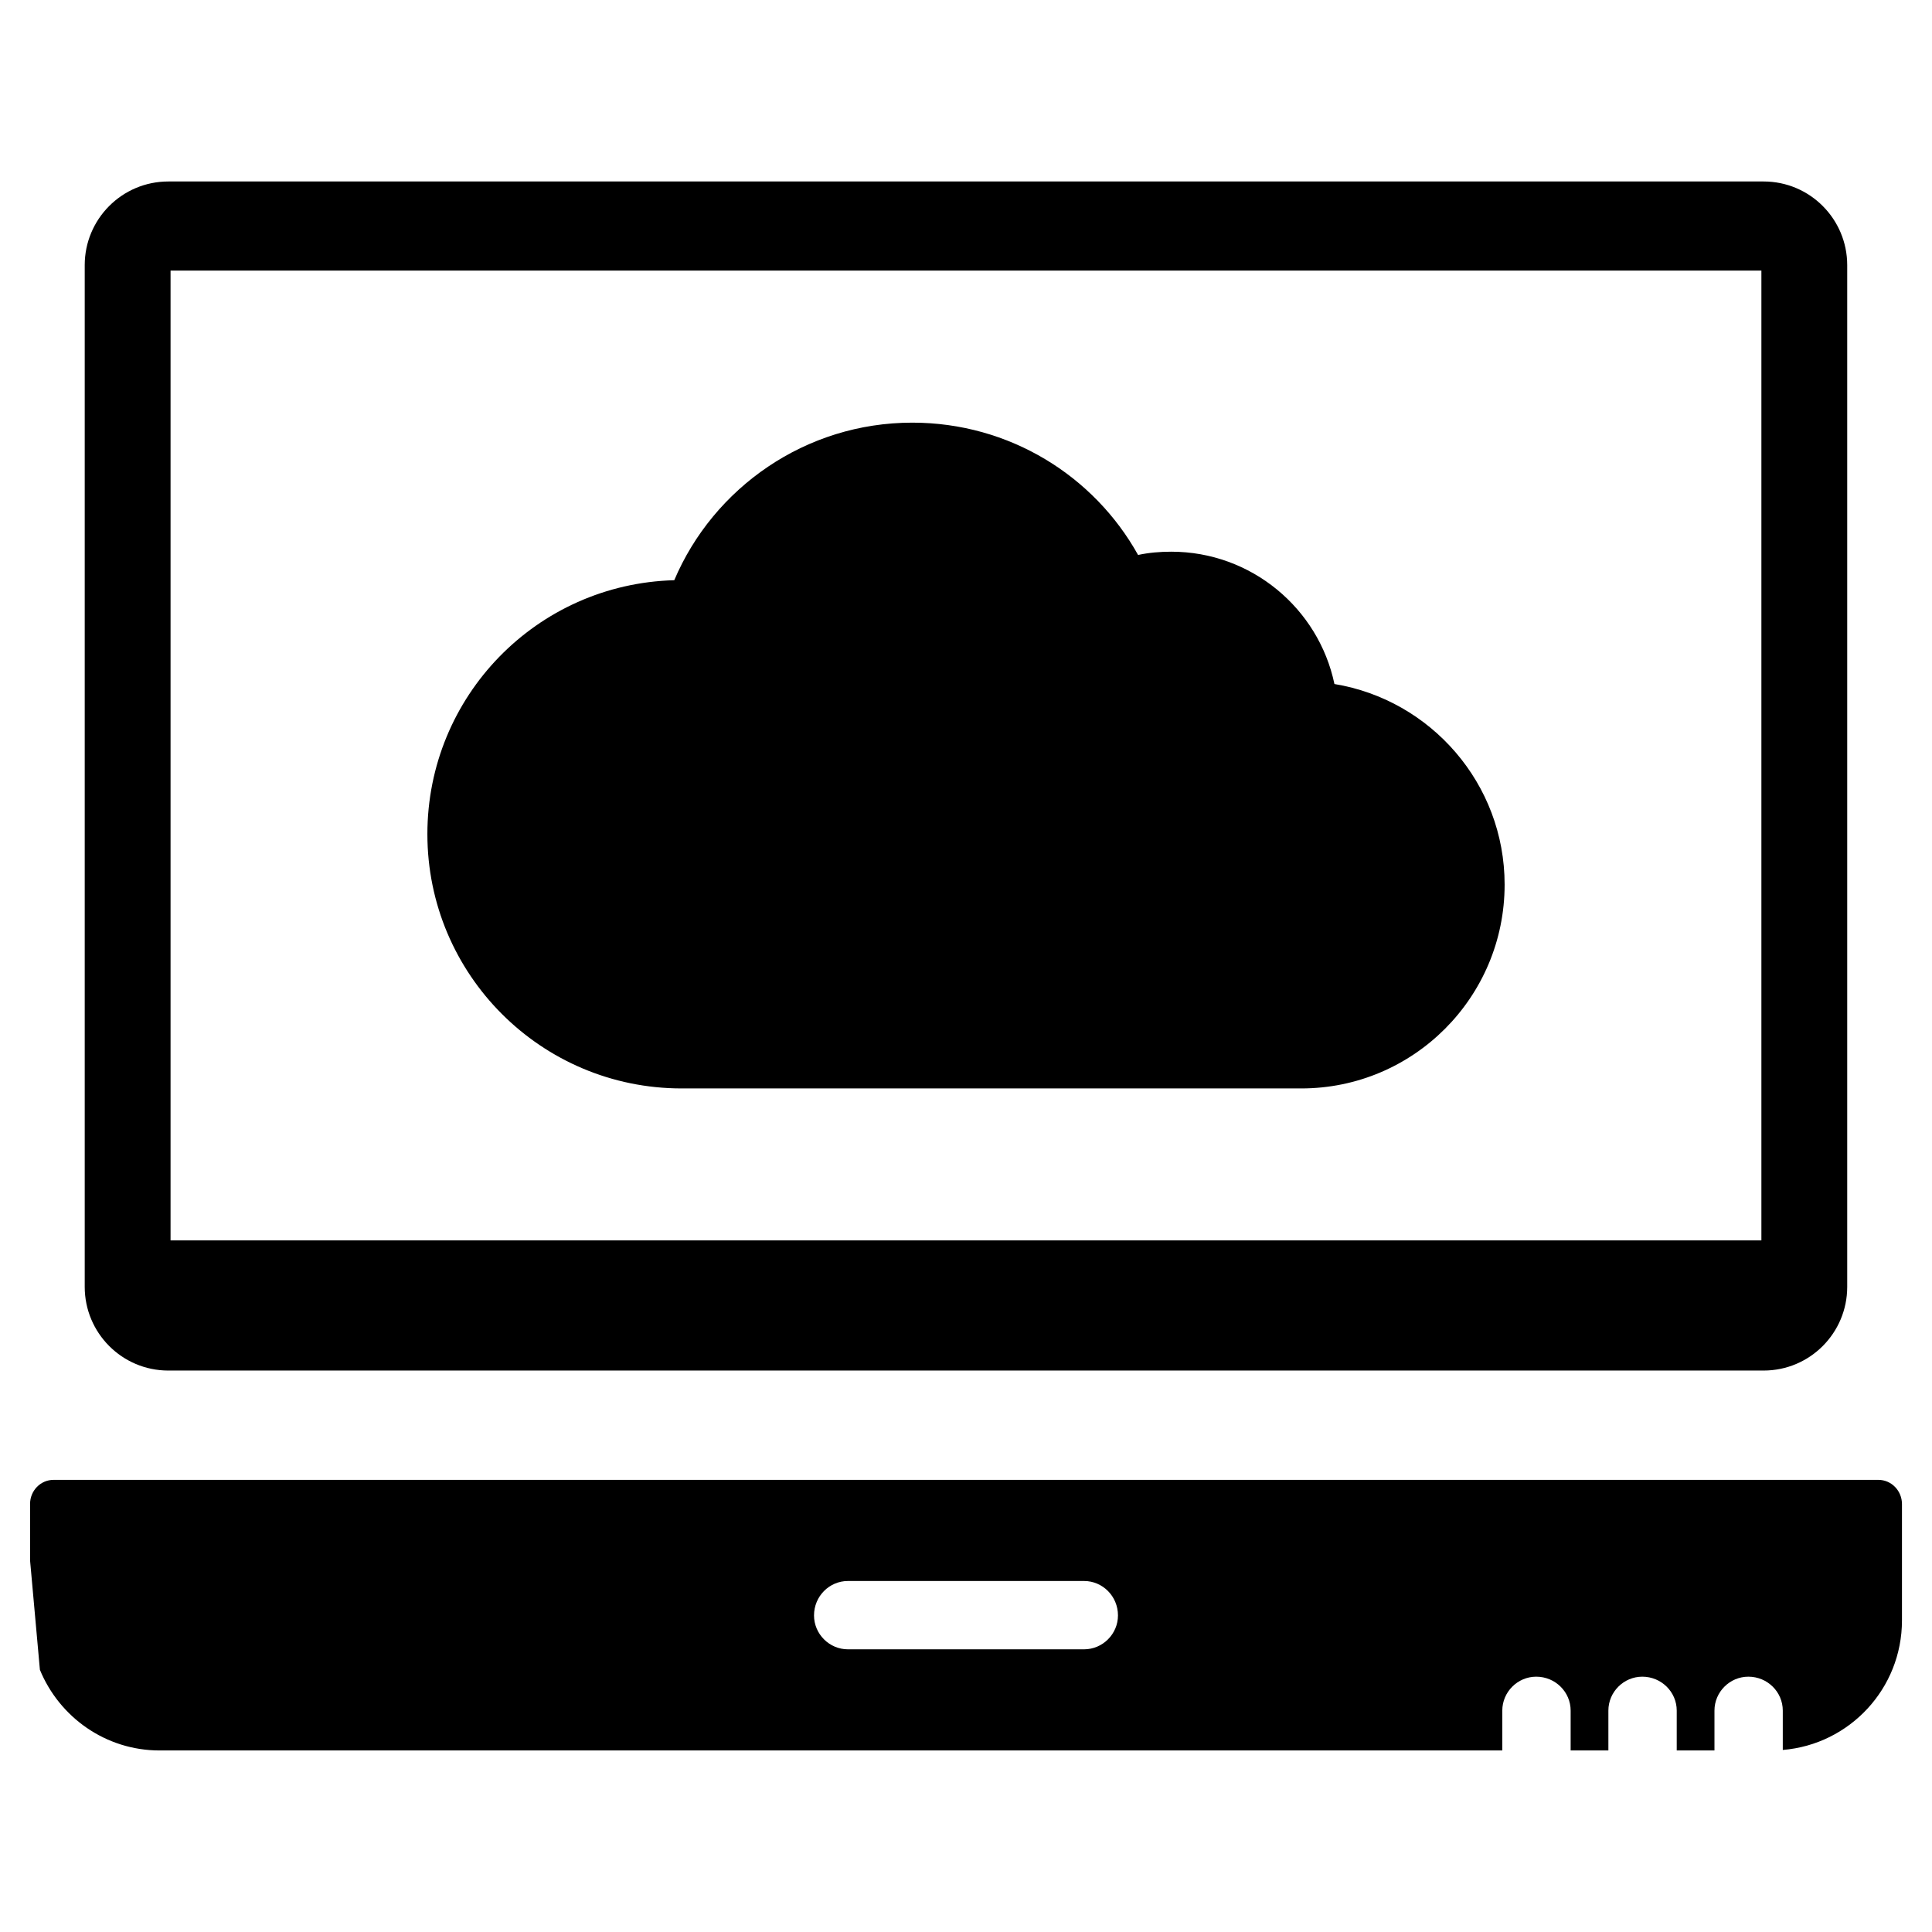 <?xml version="1.0" encoding="UTF-8"?>
<!-- Uploaded to: ICON Repo, www.svgrepo.com, Generator: ICON Repo Mixer Tools -->
<svg fill="#000000" width="800px" height="800px" version="1.1" viewBox="144 144 512 512" xmlns="http://www.w3.org/2000/svg">
 <g>
  <path d="m188.62 507.21h422.75c12.316 0 22.16-10 22.16-22.168v-270.78c0-12.168-9.852-22.168-22.16-22.168h-422.75c-12.316 0-22.168 10-22.168 22.168v270.77c0 12.18 9.852 22.18 22.168 22.18zm0.578-291.5h421.59v257.01l-421.59 0.004z"/>
  <path d="m641.8 536.18h-483.6c-3.481 0-6.231 2.898-6.231 6.371v14.992l2.606 28.973c5.144 12.516 17.391 21.375 31.73 21.375h355.82v-10.57c0-4.93 4.055-8.984 8.984-8.984 5.07 0 9.129 4.055 9.129 8.984v10.57h10v-10.57c0-4.93 4.055-8.984 8.984-8.984 5.07 0 9.129 4.055 9.129 8.984v10.57h10v-10.57c0-4.93 4.055-8.984 8.984-8.984 5.07 0 9.121 4.055 9.121 8.984v10.434c17.672-1.449 31.586-16.223 31.586-34.336v-30.855c-0.016-3.484-2.766-6.383-6.246-6.383zm-210.51 44.906h-62.582c-4.93 0-8.984-4.055-8.984-8.984 0-5.07 4.055-9.121 8.984-9.121h62.582c4.93 0 8.984 4.055 8.984 9.121 0 4.934-4.055 8.984-8.984 8.984z"/>
  <path d="m497.64 325.27c-4.215-20.074-22.059-35.066-43.242-35.066-2.977 0-5.945 0.246-8.797 0.867-11.648-20.941-34.074-35.066-59.844-35.066-28.254 0-52.66 17.223-63.07 41.754-36.43 0.992-65.426 30.73-65.426 67.285 0 37.172 30.113 67.402 67.402 67.402h164.18c29.742 0 53.898-24.16 53.898-54.023 0-26.762-19.578-48.945-45.102-53.152z"/>
 </g>
</svg>